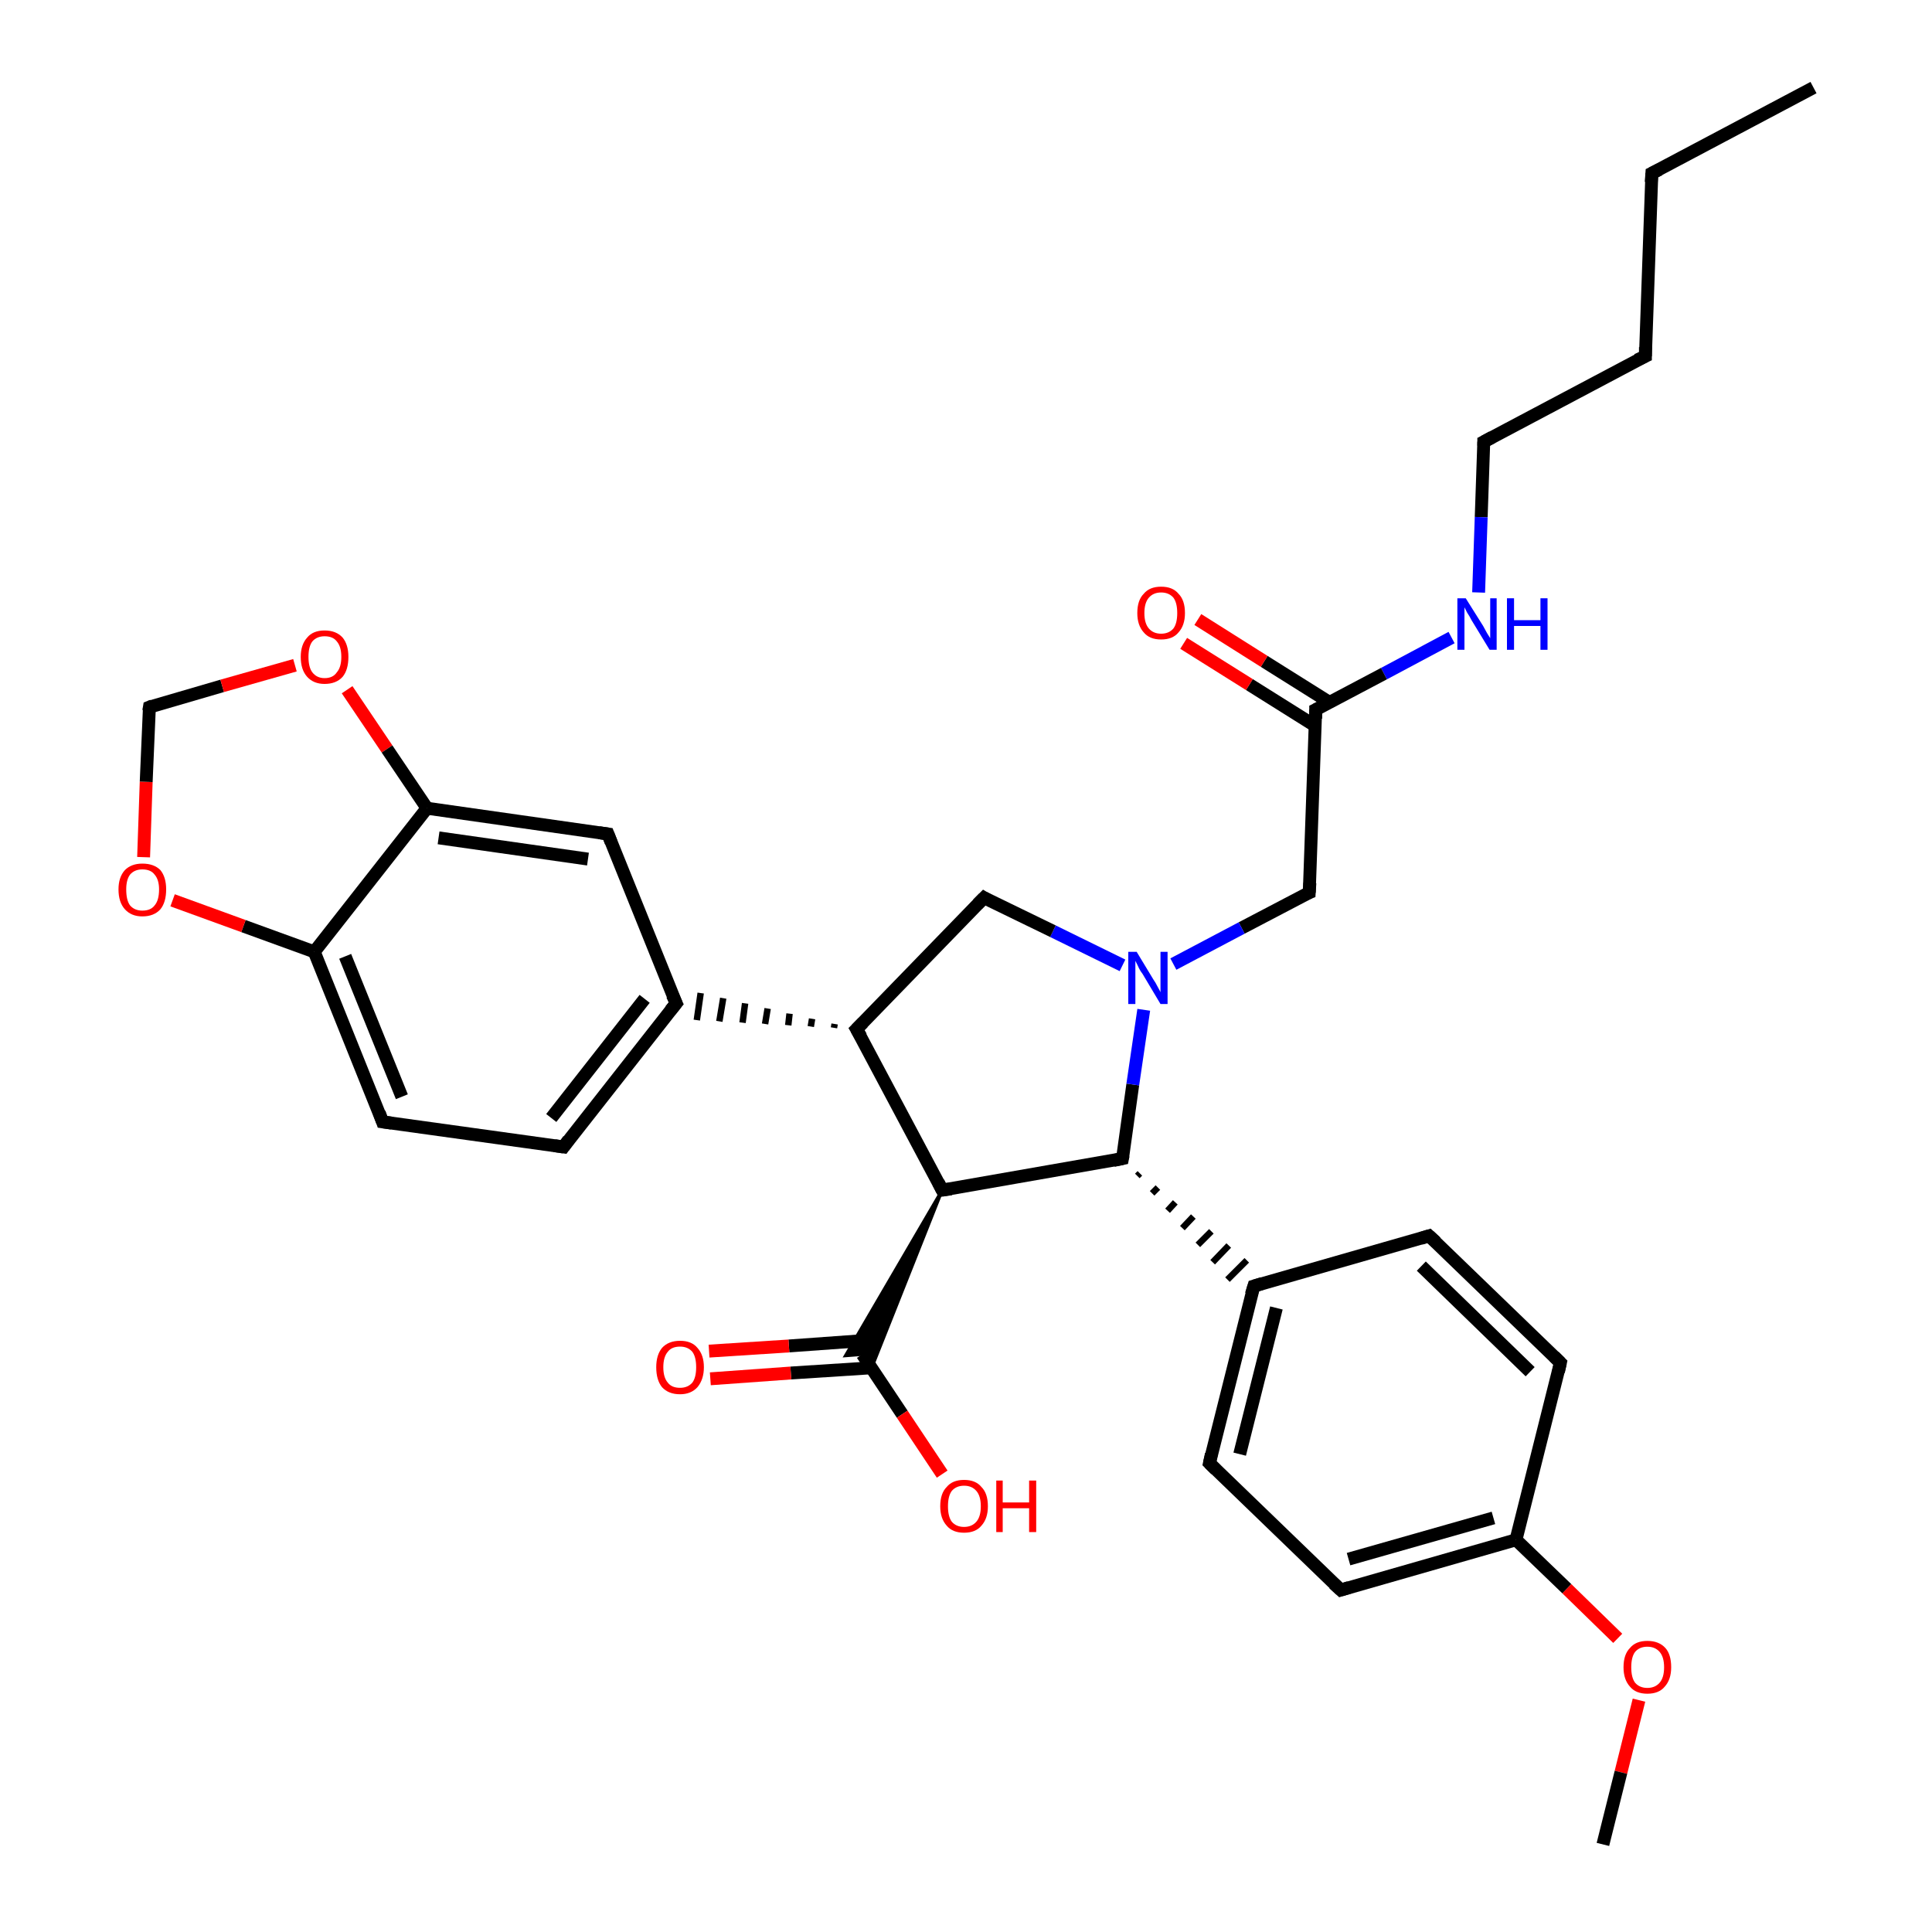 <?xml version='1.0' encoding='iso-8859-1'?>
<svg version='1.1' baseProfile='full'
              xmlns='http://www.w3.org/2000/svg'
                      xmlns:rdkit='http://www.rdkit.org/xml'
                      xmlns:xlink='http://www.w3.org/1999/xlink'
                  xml:space='preserve'
width='300px' height='300px' viewBox='0 0 300 300'>
<!-- END OF HEADER -->
<rect style='opacity:1.0;fill:#FFFFFF;stroke:none' width='300.0' height='300.0' x='0.0' y='0.0'> </rect>
<path class='bond-0 atom-0 atom-1' d='M 281.6,13.6 L 256.5,26.9' style='fill:none;fill-rule:evenodd;stroke:#000000;stroke-width:2.0px;stroke-linecap:butt;stroke-linejoin:miter;stroke-opacity:1' />
<path class='bond-1 atom-1 atom-2' d='M 256.5,26.9 L 255.5,55.3' style='fill:none;fill-rule:evenodd;stroke:#000000;stroke-width:2.0px;stroke-linecap:butt;stroke-linejoin:miter;stroke-opacity:1' />
<path class='bond-2 atom-2 atom-3' d='M 255.5,55.3 L 230.4,68.6' style='fill:none;fill-rule:evenodd;stroke:#000000;stroke-width:2.0px;stroke-linecap:butt;stroke-linejoin:miter;stroke-opacity:1' />
<path class='bond-3 atom-3 atom-4' d='M 230.4,68.6 L 230.0,80.3' style='fill:none;fill-rule:evenodd;stroke:#000000;stroke-width:2.0px;stroke-linecap:butt;stroke-linejoin:miter;stroke-opacity:1' />
<path class='bond-3 atom-3 atom-4' d='M 230.0,80.3 L 229.6,92.0' style='fill:none;fill-rule:evenodd;stroke:#0000FF;stroke-width:2.0px;stroke-linecap:butt;stroke-linejoin:miter;stroke-opacity:1' />
<path class='bond-4 atom-4 atom-5' d='M 225.4,99.0 L 214.9,104.6' style='fill:none;fill-rule:evenodd;stroke:#0000FF;stroke-width:2.0px;stroke-linecap:butt;stroke-linejoin:miter;stroke-opacity:1' />
<path class='bond-4 atom-4 atom-5' d='M 214.9,104.6 L 204.3,110.2' style='fill:none;fill-rule:evenodd;stroke:#000000;stroke-width:2.0px;stroke-linecap:butt;stroke-linejoin:miter;stroke-opacity:1' />
<path class='bond-5 atom-5 atom-6' d='M 206.5,109.1 L 196.3,102.7' style='fill:none;fill-rule:evenodd;stroke:#000000;stroke-width:2.0px;stroke-linecap:butt;stroke-linejoin:miter;stroke-opacity:1' />
<path class='bond-5 atom-5 atom-6' d='M 196.3,102.7 L 186.0,96.2' style='fill:none;fill-rule:evenodd;stroke:#FF0000;stroke-width:2.0px;stroke-linecap:butt;stroke-linejoin:miter;stroke-opacity:1' />
<path class='bond-5 atom-5 atom-6' d='M 204.2,112.7 L 194.0,106.3' style='fill:none;fill-rule:evenodd;stroke:#000000;stroke-width:2.0px;stroke-linecap:butt;stroke-linejoin:miter;stroke-opacity:1' />
<path class='bond-5 atom-5 atom-6' d='M 194.0,106.3 L 183.8,99.9' style='fill:none;fill-rule:evenodd;stroke:#FF0000;stroke-width:2.0px;stroke-linecap:butt;stroke-linejoin:miter;stroke-opacity:1' />
<path class='bond-6 atom-5 atom-7' d='M 204.3,110.2 L 203.3,138.6' style='fill:none;fill-rule:evenodd;stroke:#000000;stroke-width:2.0px;stroke-linecap:butt;stroke-linejoin:miter;stroke-opacity:1' />
<path class='bond-7 atom-7 atom-8' d='M 203.3,138.6 L 192.8,144.1' style='fill:none;fill-rule:evenodd;stroke:#000000;stroke-width:2.0px;stroke-linecap:butt;stroke-linejoin:miter;stroke-opacity:1' />
<path class='bond-7 atom-7 atom-8' d='M 192.8,144.1 L 182.2,149.7' style='fill:none;fill-rule:evenodd;stroke:#0000FF;stroke-width:2.0px;stroke-linecap:butt;stroke-linejoin:miter;stroke-opacity:1' />
<path class='bond-8 atom-8 atom-9' d='M 174.3,149.9 L 163.5,144.6' style='fill:none;fill-rule:evenodd;stroke:#0000FF;stroke-width:2.0px;stroke-linecap:butt;stroke-linejoin:miter;stroke-opacity:1' />
<path class='bond-8 atom-8 atom-9' d='M 163.5,144.6 L 152.8,139.4' style='fill:none;fill-rule:evenodd;stroke:#000000;stroke-width:2.0px;stroke-linecap:butt;stroke-linejoin:miter;stroke-opacity:1' />
<path class='bond-9 atom-9 atom-10' d='M 152.8,139.4 L 133.0,159.8' style='fill:none;fill-rule:evenodd;stroke:#000000;stroke-width:2.0px;stroke-linecap:butt;stroke-linejoin:miter;stroke-opacity:1' />
<path class='bond-10 atom-10 atom-11' d='M 133.0,159.8 L 146.3,184.8' style='fill:none;fill-rule:evenodd;stroke:#000000;stroke-width:2.0px;stroke-linecap:butt;stroke-linejoin:miter;stroke-opacity:1' />
<path class='bond-11 atom-11 atom-12' d='M 146.3,184.8 L 174.3,179.9' style='fill:none;fill-rule:evenodd;stroke:#000000;stroke-width:2.0px;stroke-linecap:butt;stroke-linejoin:miter;stroke-opacity:1' />
<path class='bond-12 atom-12 atom-13' d='M 176.6,182.6 L 177.0,182.2' style='fill:none;fill-rule:evenodd;stroke:#000000;stroke-width:1.0px;stroke-linecap:butt;stroke-linejoin:miter;stroke-opacity:1' />
<path class='bond-12 atom-12 atom-13' d='M 178.9,185.3 L 179.8,184.4' style='fill:none;fill-rule:evenodd;stroke:#000000;stroke-width:1.0px;stroke-linecap:butt;stroke-linejoin:miter;stroke-opacity:1' />
<path class='bond-12 atom-12 atom-13' d='M 181.3,188.0 L 182.5,186.7' style='fill:none;fill-rule:evenodd;stroke:#000000;stroke-width:1.0px;stroke-linecap:butt;stroke-linejoin:miter;stroke-opacity:1' />
<path class='bond-12 atom-12 atom-13' d='M 183.6,190.7 L 185.3,188.9' style='fill:none;fill-rule:evenodd;stroke:#000000;stroke-width:1.0px;stroke-linecap:butt;stroke-linejoin:miter;stroke-opacity:1' />
<path class='bond-12 atom-12 atom-13' d='M 186.0,193.3 L 188.1,191.2' style='fill:none;fill-rule:evenodd;stroke:#000000;stroke-width:1.0px;stroke-linecap:butt;stroke-linejoin:miter;stroke-opacity:1' />
<path class='bond-12 atom-12 atom-13' d='M 188.3,196.0 L 190.8,193.4' style='fill:none;fill-rule:evenodd;stroke:#000000;stroke-width:1.0px;stroke-linecap:butt;stroke-linejoin:miter;stroke-opacity:1' />
<path class='bond-12 atom-12 atom-13' d='M 190.6,198.7 L 193.6,195.7' style='fill:none;fill-rule:evenodd;stroke:#000000;stroke-width:1.0px;stroke-linecap:butt;stroke-linejoin:miter;stroke-opacity:1' />
<path class='bond-13 atom-13 atom-14' d='M 194.7,199.7 L 187.8,227.2' style='fill:none;fill-rule:evenodd;stroke:#000000;stroke-width:2.0px;stroke-linecap:butt;stroke-linejoin:miter;stroke-opacity:1' />
<path class='bond-13 atom-13 atom-14' d='M 198.2,203.1 L 192.5,225.8' style='fill:none;fill-rule:evenodd;stroke:#000000;stroke-width:2.0px;stroke-linecap:butt;stroke-linejoin:miter;stroke-opacity:1' />
<path class='bond-14 atom-14 atom-15' d='M 187.8,227.2 L 208.2,246.9' style='fill:none;fill-rule:evenodd;stroke:#000000;stroke-width:2.0px;stroke-linecap:butt;stroke-linejoin:miter;stroke-opacity:1' />
<path class='bond-15 atom-15 atom-16' d='M 208.2,246.9 L 235.4,239.1' style='fill:none;fill-rule:evenodd;stroke:#000000;stroke-width:2.0px;stroke-linecap:butt;stroke-linejoin:miter;stroke-opacity:1' />
<path class='bond-15 atom-15 atom-16' d='M 209.4,242.1 L 231.9,235.7' style='fill:none;fill-rule:evenodd;stroke:#000000;stroke-width:2.0px;stroke-linecap:butt;stroke-linejoin:miter;stroke-opacity:1' />
<path class='bond-16 atom-16 atom-17' d='M 235.4,239.1 L 243.3,246.7' style='fill:none;fill-rule:evenodd;stroke:#000000;stroke-width:2.0px;stroke-linecap:butt;stroke-linejoin:miter;stroke-opacity:1' />
<path class='bond-16 atom-16 atom-17' d='M 243.3,246.7 L 251.2,254.4' style='fill:none;fill-rule:evenodd;stroke:#FF0000;stroke-width:2.0px;stroke-linecap:butt;stroke-linejoin:miter;stroke-opacity:1' />
<path class='bond-17 atom-17 atom-18' d='M 254.5,264.0 L 251.7,275.2' style='fill:none;fill-rule:evenodd;stroke:#FF0000;stroke-width:2.0px;stroke-linecap:butt;stroke-linejoin:miter;stroke-opacity:1' />
<path class='bond-17 atom-17 atom-18' d='M 251.7,275.2 L 248.9,286.4' style='fill:none;fill-rule:evenodd;stroke:#000000;stroke-width:2.0px;stroke-linecap:butt;stroke-linejoin:miter;stroke-opacity:1' />
<path class='bond-18 atom-16 atom-19' d='M 235.4,239.1 L 242.3,211.6' style='fill:none;fill-rule:evenodd;stroke:#000000;stroke-width:2.0px;stroke-linecap:butt;stroke-linejoin:miter;stroke-opacity:1' />
<path class='bond-19 atom-19 atom-20' d='M 242.3,211.6 L 221.9,191.9' style='fill:none;fill-rule:evenodd;stroke:#000000;stroke-width:2.0px;stroke-linecap:butt;stroke-linejoin:miter;stroke-opacity:1' />
<path class='bond-19 atom-19 atom-20' d='M 237.6,213.0 L 220.7,196.6' style='fill:none;fill-rule:evenodd;stroke:#000000;stroke-width:2.0px;stroke-linecap:butt;stroke-linejoin:miter;stroke-opacity:1' />
<path class='bond-20 atom-11 atom-21' d='M 146.3,184.8 L 135.3,212.5 L 133.9,210.3 Z' style='fill:#000000;fill-rule:evenodd;fill-opacity:1;stroke:#000000;stroke-width:0.5px;stroke-linecap:butt;stroke-linejoin:miter;stroke-opacity:1;' />
<path class='bond-20 atom-11 atom-21' d='M 146.3,184.8 L 133.9,210.3 L 131.3,210.5 Z' style='fill:#000000;fill-rule:evenodd;fill-opacity:1;stroke:#000000;stroke-width:0.5px;stroke-linecap:butt;stroke-linejoin:miter;stroke-opacity:1;' />
<path class='bond-21 atom-21 atom-22' d='M 133.9,210.3 L 140.1,219.6' style='fill:none;fill-rule:evenodd;stroke:#000000;stroke-width:2.0px;stroke-linecap:butt;stroke-linejoin:miter;stroke-opacity:1' />
<path class='bond-21 atom-21 atom-22' d='M 140.1,219.6 L 146.3,228.9' style='fill:none;fill-rule:evenodd;stroke:#FF0000;stroke-width:2.0px;stroke-linecap:butt;stroke-linejoin:miter;stroke-opacity:1' />
<path class='bond-22 atom-21 atom-23' d='M 135.0,208.1 L 122.5,209.0' style='fill:none;fill-rule:evenodd;stroke:#000000;stroke-width:2.0px;stroke-linecap:butt;stroke-linejoin:miter;stroke-opacity:1' />
<path class='bond-22 atom-21 atom-23' d='M 122.5,209.0 L 110.1,209.8' style='fill:none;fill-rule:evenodd;stroke:#FF0000;stroke-width:2.0px;stroke-linecap:butt;stroke-linejoin:miter;stroke-opacity:1' />
<path class='bond-22 atom-21 atom-23' d='M 135.2,212.4 L 122.8,213.2' style='fill:none;fill-rule:evenodd;stroke:#000000;stroke-width:2.0px;stroke-linecap:butt;stroke-linejoin:miter;stroke-opacity:1' />
<path class='bond-22 atom-21 atom-23' d='M 122.8,213.2 L 110.3,214.1' style='fill:none;fill-rule:evenodd;stroke:#FF0000;stroke-width:2.0px;stroke-linecap:butt;stroke-linejoin:miter;stroke-opacity:1' />
<path class='bond-23 atom-10 atom-24' d='M 129.6,159.0 L 129.5,159.6' style='fill:none;fill-rule:evenodd;stroke:#000000;stroke-width:1.0px;stroke-linecap:butt;stroke-linejoin:miter;stroke-opacity:1' />
<path class='bond-23 atom-10 atom-24' d='M 126.1,158.2 L 125.9,159.4' style='fill:none;fill-rule:evenodd;stroke:#000000;stroke-width:1.0px;stroke-linecap:butt;stroke-linejoin:miter;stroke-opacity:1' />
<path class='bond-23 atom-10 atom-24' d='M 122.6,157.4 L 122.4,159.2' style='fill:none;fill-rule:evenodd;stroke:#000000;stroke-width:1.0px;stroke-linecap:butt;stroke-linejoin:miter;stroke-opacity:1' />
<path class='bond-23 atom-10 atom-24' d='M 119.2,156.6 L 118.8,159.0' style='fill:none;fill-rule:evenodd;stroke:#000000;stroke-width:1.0px;stroke-linecap:butt;stroke-linejoin:miter;stroke-opacity:1' />
<path class='bond-23 atom-10 atom-24' d='M 115.7,155.8 L 115.3,158.8' style='fill:none;fill-rule:evenodd;stroke:#000000;stroke-width:1.0px;stroke-linecap:butt;stroke-linejoin:miter;stroke-opacity:1' />
<path class='bond-23 atom-10 atom-24' d='M 112.3,155.0 L 111.7,158.6' style='fill:none;fill-rule:evenodd;stroke:#000000;stroke-width:1.0px;stroke-linecap:butt;stroke-linejoin:miter;stroke-opacity:1' />
<path class='bond-23 atom-10 atom-24' d='M 108.8,154.2 L 108.2,158.4' style='fill:none;fill-rule:evenodd;stroke:#000000;stroke-width:1.0px;stroke-linecap:butt;stroke-linejoin:miter;stroke-opacity:1' />
<path class='bond-24 atom-24 atom-25' d='M 105.0,155.8 L 87.5,178.1' style='fill:none;fill-rule:evenodd;stroke:#000000;stroke-width:2.0px;stroke-linecap:butt;stroke-linejoin:miter;stroke-opacity:1' />
<path class='bond-24 atom-24 atom-25' d='M 100.1,155.1 L 85.6,173.6' style='fill:none;fill-rule:evenodd;stroke:#000000;stroke-width:2.0px;stroke-linecap:butt;stroke-linejoin:miter;stroke-opacity:1' />
<path class='bond-25 atom-25 atom-26' d='M 87.5,178.1 L 59.4,174.2' style='fill:none;fill-rule:evenodd;stroke:#000000;stroke-width:2.0px;stroke-linecap:butt;stroke-linejoin:miter;stroke-opacity:1' />
<path class='bond-26 atom-26 atom-27' d='M 59.4,174.2 L 48.8,147.8' style='fill:none;fill-rule:evenodd;stroke:#000000;stroke-width:2.0px;stroke-linecap:butt;stroke-linejoin:miter;stroke-opacity:1' />
<path class='bond-26 atom-26 atom-27' d='M 62.4,170.3 L 53.6,148.5' style='fill:none;fill-rule:evenodd;stroke:#000000;stroke-width:2.0px;stroke-linecap:butt;stroke-linejoin:miter;stroke-opacity:1' />
<path class='bond-27 atom-27 atom-28' d='M 48.8,147.8 L 37.8,143.8' style='fill:none;fill-rule:evenodd;stroke:#000000;stroke-width:2.0px;stroke-linecap:butt;stroke-linejoin:miter;stroke-opacity:1' />
<path class='bond-27 atom-27 atom-28' d='M 37.8,143.8 L 26.8,139.8' style='fill:none;fill-rule:evenodd;stroke:#FF0000;stroke-width:2.0px;stroke-linecap:butt;stroke-linejoin:miter;stroke-opacity:1' />
<path class='bond-28 atom-28 atom-29' d='M 22.3,133.1 L 22.7,121.4' style='fill:none;fill-rule:evenodd;stroke:#FF0000;stroke-width:2.0px;stroke-linecap:butt;stroke-linejoin:miter;stroke-opacity:1' />
<path class='bond-28 atom-28 atom-29' d='M 22.7,121.4 L 23.2,109.8' style='fill:none;fill-rule:evenodd;stroke:#000000;stroke-width:2.0px;stroke-linecap:butt;stroke-linejoin:miter;stroke-opacity:1' />
<path class='bond-29 atom-29 atom-30' d='M 23.2,109.8 L 34.5,106.5' style='fill:none;fill-rule:evenodd;stroke:#000000;stroke-width:2.0px;stroke-linecap:butt;stroke-linejoin:miter;stroke-opacity:1' />
<path class='bond-29 atom-29 atom-30' d='M 34.5,106.5 L 45.8,103.3' style='fill:none;fill-rule:evenodd;stroke:#FF0000;stroke-width:2.0px;stroke-linecap:butt;stroke-linejoin:miter;stroke-opacity:1' />
<path class='bond-30 atom-30 atom-31' d='M 53.9,107.1 L 60.1,116.3' style='fill:none;fill-rule:evenodd;stroke:#FF0000;stroke-width:2.0px;stroke-linecap:butt;stroke-linejoin:miter;stroke-opacity:1' />
<path class='bond-30 atom-30 atom-31' d='M 60.1,116.3 L 66.3,125.5' style='fill:none;fill-rule:evenodd;stroke:#000000;stroke-width:2.0px;stroke-linecap:butt;stroke-linejoin:miter;stroke-opacity:1' />
<path class='bond-31 atom-31 atom-32' d='M 66.3,125.5 L 94.4,129.5' style='fill:none;fill-rule:evenodd;stroke:#000000;stroke-width:2.0px;stroke-linecap:butt;stroke-linejoin:miter;stroke-opacity:1' />
<path class='bond-31 atom-31 atom-32' d='M 68.1,130.1 L 91.3,133.4' style='fill:none;fill-rule:evenodd;stroke:#000000;stroke-width:2.0px;stroke-linecap:butt;stroke-linejoin:miter;stroke-opacity:1' />
<path class='bond-32 atom-12 atom-8' d='M 174.3,179.9 L 175.9,168.4' style='fill:none;fill-rule:evenodd;stroke:#000000;stroke-width:2.0px;stroke-linecap:butt;stroke-linejoin:miter;stroke-opacity:1' />
<path class='bond-32 atom-12 atom-8' d='M 175.9,168.4 L 177.6,156.8' style='fill:none;fill-rule:evenodd;stroke:#0000FF;stroke-width:2.0px;stroke-linecap:butt;stroke-linejoin:miter;stroke-opacity:1' />
<path class='bond-33 atom-20 atom-13' d='M 221.9,191.9 L 194.7,199.7' style='fill:none;fill-rule:evenodd;stroke:#000000;stroke-width:2.0px;stroke-linecap:butt;stroke-linejoin:miter;stroke-opacity:1' />
<path class='bond-34 atom-32 atom-24' d='M 94.4,129.5 L 105.0,155.8' style='fill:none;fill-rule:evenodd;stroke:#000000;stroke-width:2.0px;stroke-linecap:butt;stroke-linejoin:miter;stroke-opacity:1' />
<path class='bond-35 atom-31 atom-27' d='M 66.3,125.5 L 48.8,147.8' style='fill:none;fill-rule:evenodd;stroke:#000000;stroke-width:2.0px;stroke-linecap:butt;stroke-linejoin:miter;stroke-opacity:1' />
<path d='M 257.7,26.3 L 256.5,26.9 L 256.4,28.3' style='fill:none;stroke:#000000;stroke-width:2.0px;stroke-linecap:butt;stroke-linejoin:miter;stroke-opacity:1;' />
<path d='M 255.5,53.9 L 255.5,55.3 L 254.2,55.9' style='fill:none;stroke:#000000;stroke-width:2.0px;stroke-linecap:butt;stroke-linejoin:miter;stroke-opacity:1;' />
<path d='M 231.7,67.9 L 230.4,68.6 L 230.4,69.2' style='fill:none;stroke:#000000;stroke-width:2.0px;stroke-linecap:butt;stroke-linejoin:miter;stroke-opacity:1;' />
<path d='M 204.9,109.9 L 204.3,110.2 L 204.3,111.6' style='fill:none;stroke:#000000;stroke-width:2.0px;stroke-linecap:butt;stroke-linejoin:miter;stroke-opacity:1;' />
<path d='M 203.4,137.1 L 203.3,138.6 L 202.8,138.8' style='fill:none;stroke:#000000;stroke-width:2.0px;stroke-linecap:butt;stroke-linejoin:miter;stroke-opacity:1;' />
<path d='M 153.3,139.7 L 152.8,139.4 L 151.8,140.4' style='fill:none;stroke:#000000;stroke-width:2.0px;stroke-linecap:butt;stroke-linejoin:miter;stroke-opacity:1;' />
<path d='M 134.0,158.8 L 133.0,159.8 L 133.7,161.0' style='fill:none;stroke:#000000;stroke-width:2.0px;stroke-linecap:butt;stroke-linejoin:miter;stroke-opacity:1;' />
<path d='M 145.7,183.6 L 146.3,184.8 L 147.7,184.6' style='fill:none;stroke:#000000;stroke-width:2.0px;stroke-linecap:butt;stroke-linejoin:miter;stroke-opacity:1;' />
<path d='M 172.9,180.2 L 174.3,179.9 L 174.4,179.4' style='fill:none;stroke:#000000;stroke-width:2.0px;stroke-linecap:butt;stroke-linejoin:miter;stroke-opacity:1;' />
<path d='M 194.3,201.0 L 194.7,199.7 L 196.0,199.3' style='fill:none;stroke:#000000;stroke-width:2.0px;stroke-linecap:butt;stroke-linejoin:miter;stroke-opacity:1;' />
<path d='M 188.1,225.8 L 187.8,227.2 L 188.8,228.2' style='fill:none;stroke:#000000;stroke-width:2.0px;stroke-linecap:butt;stroke-linejoin:miter;stroke-opacity:1;' />
<path d='M 207.1,245.9 L 208.2,246.9 L 209.5,246.5' style='fill:none;stroke:#000000;stroke-width:2.0px;stroke-linecap:butt;stroke-linejoin:miter;stroke-opacity:1;' />
<path d='M 242.0,213.0 L 242.3,211.6 L 241.3,210.6' style='fill:none;stroke:#000000;stroke-width:2.0px;stroke-linecap:butt;stroke-linejoin:miter;stroke-opacity:1;' />
<path d='M 223.0,192.9 L 221.9,191.9 L 220.6,192.3' style='fill:none;stroke:#000000;stroke-width:2.0px;stroke-linecap:butt;stroke-linejoin:miter;stroke-opacity:1;' />
<path d='M 104.1,156.9 L 105.0,155.8 L 104.4,154.5' style='fill:none;stroke:#000000;stroke-width:2.0px;stroke-linecap:butt;stroke-linejoin:miter;stroke-opacity:1;' />
<path d='M 88.3,177.0 L 87.5,178.1 L 86.1,177.9' style='fill:none;stroke:#000000;stroke-width:2.0px;stroke-linecap:butt;stroke-linejoin:miter;stroke-opacity:1;' />
<path d='M 60.8,174.4 L 59.4,174.2 L 58.9,172.8' style='fill:none;stroke:#000000;stroke-width:2.0px;stroke-linecap:butt;stroke-linejoin:miter;stroke-opacity:1;' />
<path d='M 23.1,110.4 L 23.2,109.8 L 23.7,109.6' style='fill:none;stroke:#000000;stroke-width:2.0px;stroke-linecap:butt;stroke-linejoin:miter;stroke-opacity:1;' />
<path d='M 93.0,129.3 L 94.4,129.5 L 94.9,130.8' style='fill:none;stroke:#000000;stroke-width:2.0px;stroke-linecap:butt;stroke-linejoin:miter;stroke-opacity:1;' />
<path class='atom-4' d='M 227.6 92.9
L 230.3 97.2
Q 230.5 97.6, 230.9 98.3
Q 231.4 99.1, 231.4 99.1
L 231.4 92.9
L 232.4 92.9
L 232.4 100.9
L 231.3 100.9
L 228.5 96.3
Q 228.2 95.7, 227.8 95.1
Q 227.5 94.5, 227.4 94.3
L 227.4 100.9
L 226.3 100.9
L 226.3 92.9
L 227.6 92.9
' fill='#0000FF'/>
<path class='atom-4' d='M 234.0 92.9
L 235.1 92.9
L 235.1 96.3
L 239.2 96.3
L 239.2 92.9
L 240.3 92.9
L 240.3 100.9
L 239.2 100.9
L 239.2 97.2
L 235.1 97.2
L 235.1 100.9
L 234.0 100.9
L 234.0 92.9
' fill='#0000FF'/>
<path class='atom-6' d='M 176.6 95.2
Q 176.6 93.2, 177.6 92.2
Q 178.5 91.1, 180.3 91.1
Q 182.1 91.1, 183.0 92.2
Q 184.0 93.2, 184.0 95.2
Q 184.0 97.1, 183.0 98.2
Q 182.1 99.3, 180.3 99.3
Q 178.5 99.3, 177.6 98.2
Q 176.6 97.1, 176.6 95.2
M 180.3 98.4
Q 181.5 98.4, 182.2 97.6
Q 182.8 96.8, 182.8 95.2
Q 182.8 93.6, 182.2 92.8
Q 181.5 92.0, 180.3 92.0
Q 179.1 92.0, 178.4 92.8
Q 177.7 93.6, 177.7 95.2
Q 177.7 96.8, 178.4 97.6
Q 179.1 98.4, 180.3 98.4
' fill='#FF0000'/>
<path class='atom-8' d='M 176.5 147.8
L 179.1 152.1
Q 179.4 152.5, 179.8 153.3
Q 180.2 154.0, 180.2 154.1
L 180.2 147.8
L 181.3 147.8
L 181.3 155.9
L 180.2 155.9
L 177.4 151.2
Q 177.0 150.7, 176.7 150.0
Q 176.4 149.4, 176.3 149.2
L 176.3 155.9
L 175.2 155.9
L 175.2 147.8
L 176.5 147.8
' fill='#0000FF'/>
<path class='atom-17' d='M 252.1 258.9
Q 252.1 256.9, 253.1 255.9
Q 254.0 254.8, 255.8 254.8
Q 257.6 254.8, 258.6 255.9
Q 259.5 256.9, 259.5 258.9
Q 259.5 260.8, 258.5 261.9
Q 257.6 263.0, 255.8 263.0
Q 254.0 263.0, 253.1 261.9
Q 252.1 260.8, 252.1 258.9
M 255.8 262.1
Q 257.0 262.1, 257.7 261.3
Q 258.4 260.5, 258.4 258.9
Q 258.4 257.3, 257.7 256.5
Q 257.0 255.7, 255.8 255.7
Q 254.6 255.7, 253.9 256.5
Q 253.3 257.3, 253.3 258.9
Q 253.3 260.5, 253.9 261.3
Q 254.6 262.1, 255.8 262.1
' fill='#FF0000'/>
<path class='atom-22' d='M 146.0 233.9
Q 146.0 231.9, 147.0 230.9
Q 147.9 229.8, 149.7 229.8
Q 151.5 229.8, 152.4 230.9
Q 153.4 231.9, 153.4 233.9
Q 153.4 235.8, 152.4 236.9
Q 151.5 238.0, 149.7 238.0
Q 147.9 238.0, 147.0 236.9
Q 146.0 235.8, 146.0 233.9
M 149.7 237.1
Q 150.9 237.1, 151.6 236.3
Q 152.3 235.5, 152.3 233.9
Q 152.3 232.3, 151.6 231.5
Q 150.9 230.7, 149.7 230.7
Q 148.5 230.7, 147.8 231.5
Q 147.2 232.3, 147.2 233.9
Q 147.2 235.5, 147.8 236.3
Q 148.5 237.1, 149.7 237.1
' fill='#FF0000'/>
<path class='atom-22' d='M 154.7 229.9
L 155.7 229.9
L 155.7 233.3
L 159.8 233.3
L 159.8 229.9
L 160.9 229.9
L 160.9 237.9
L 159.8 237.9
L 159.8 234.2
L 155.7 234.2
L 155.7 237.9
L 154.7 237.9
L 154.7 229.9
' fill='#FF0000'/>
<path class='atom-23' d='M 101.9 212.3
Q 101.9 210.4, 102.8 209.3
Q 103.8 208.2, 105.6 208.2
Q 107.4 208.2, 108.3 209.3
Q 109.3 210.4, 109.3 212.3
Q 109.3 214.2, 108.3 215.4
Q 107.3 216.5, 105.6 216.5
Q 103.8 216.5, 102.8 215.4
Q 101.9 214.3, 101.9 212.3
M 105.6 215.5
Q 106.8 215.5, 107.5 214.7
Q 108.1 213.9, 108.1 212.3
Q 108.1 210.7, 107.5 209.9
Q 106.8 209.1, 105.6 209.1
Q 104.3 209.1, 103.7 209.9
Q 103.0 210.7, 103.0 212.3
Q 103.0 213.9, 103.7 214.7
Q 104.3 215.5, 105.6 215.5
' fill='#FF0000'/>
<path class='atom-28' d='M 18.4 138.1
Q 18.4 136.2, 19.4 135.1
Q 20.4 134.1, 22.1 134.1
Q 23.9 134.1, 24.9 135.1
Q 25.8 136.2, 25.8 138.1
Q 25.8 140.1, 24.9 141.2
Q 23.9 142.3, 22.1 142.3
Q 20.4 142.3, 19.4 141.2
Q 18.4 140.1, 18.4 138.1
M 22.1 141.4
Q 23.4 141.4, 24.0 140.6
Q 24.7 139.8, 24.7 138.1
Q 24.7 136.6, 24.0 135.8
Q 23.4 135.0, 22.1 135.0
Q 20.9 135.0, 20.2 135.8
Q 19.6 136.6, 19.6 138.1
Q 19.6 139.8, 20.2 140.6
Q 20.9 141.4, 22.1 141.4
' fill='#FF0000'/>
<path class='atom-30' d='M 46.7 102.0
Q 46.7 100.1, 47.7 99.0
Q 48.6 97.9, 50.4 97.9
Q 52.2 97.9, 53.2 99.0
Q 54.1 100.1, 54.1 102.0
Q 54.1 104.0, 53.2 105.1
Q 52.2 106.2, 50.4 106.2
Q 48.7 106.2, 47.7 105.1
Q 46.7 104.0, 46.7 102.0
M 50.4 105.3
Q 51.7 105.3, 52.3 104.4
Q 53.0 103.6, 53.0 102.0
Q 53.0 100.4, 52.3 99.6
Q 51.7 98.8, 50.4 98.8
Q 49.2 98.8, 48.5 99.6
Q 47.9 100.4, 47.9 102.0
Q 47.9 103.6, 48.5 104.4
Q 49.2 105.3, 50.4 105.3
' fill='#FF0000'/>
</svg>
